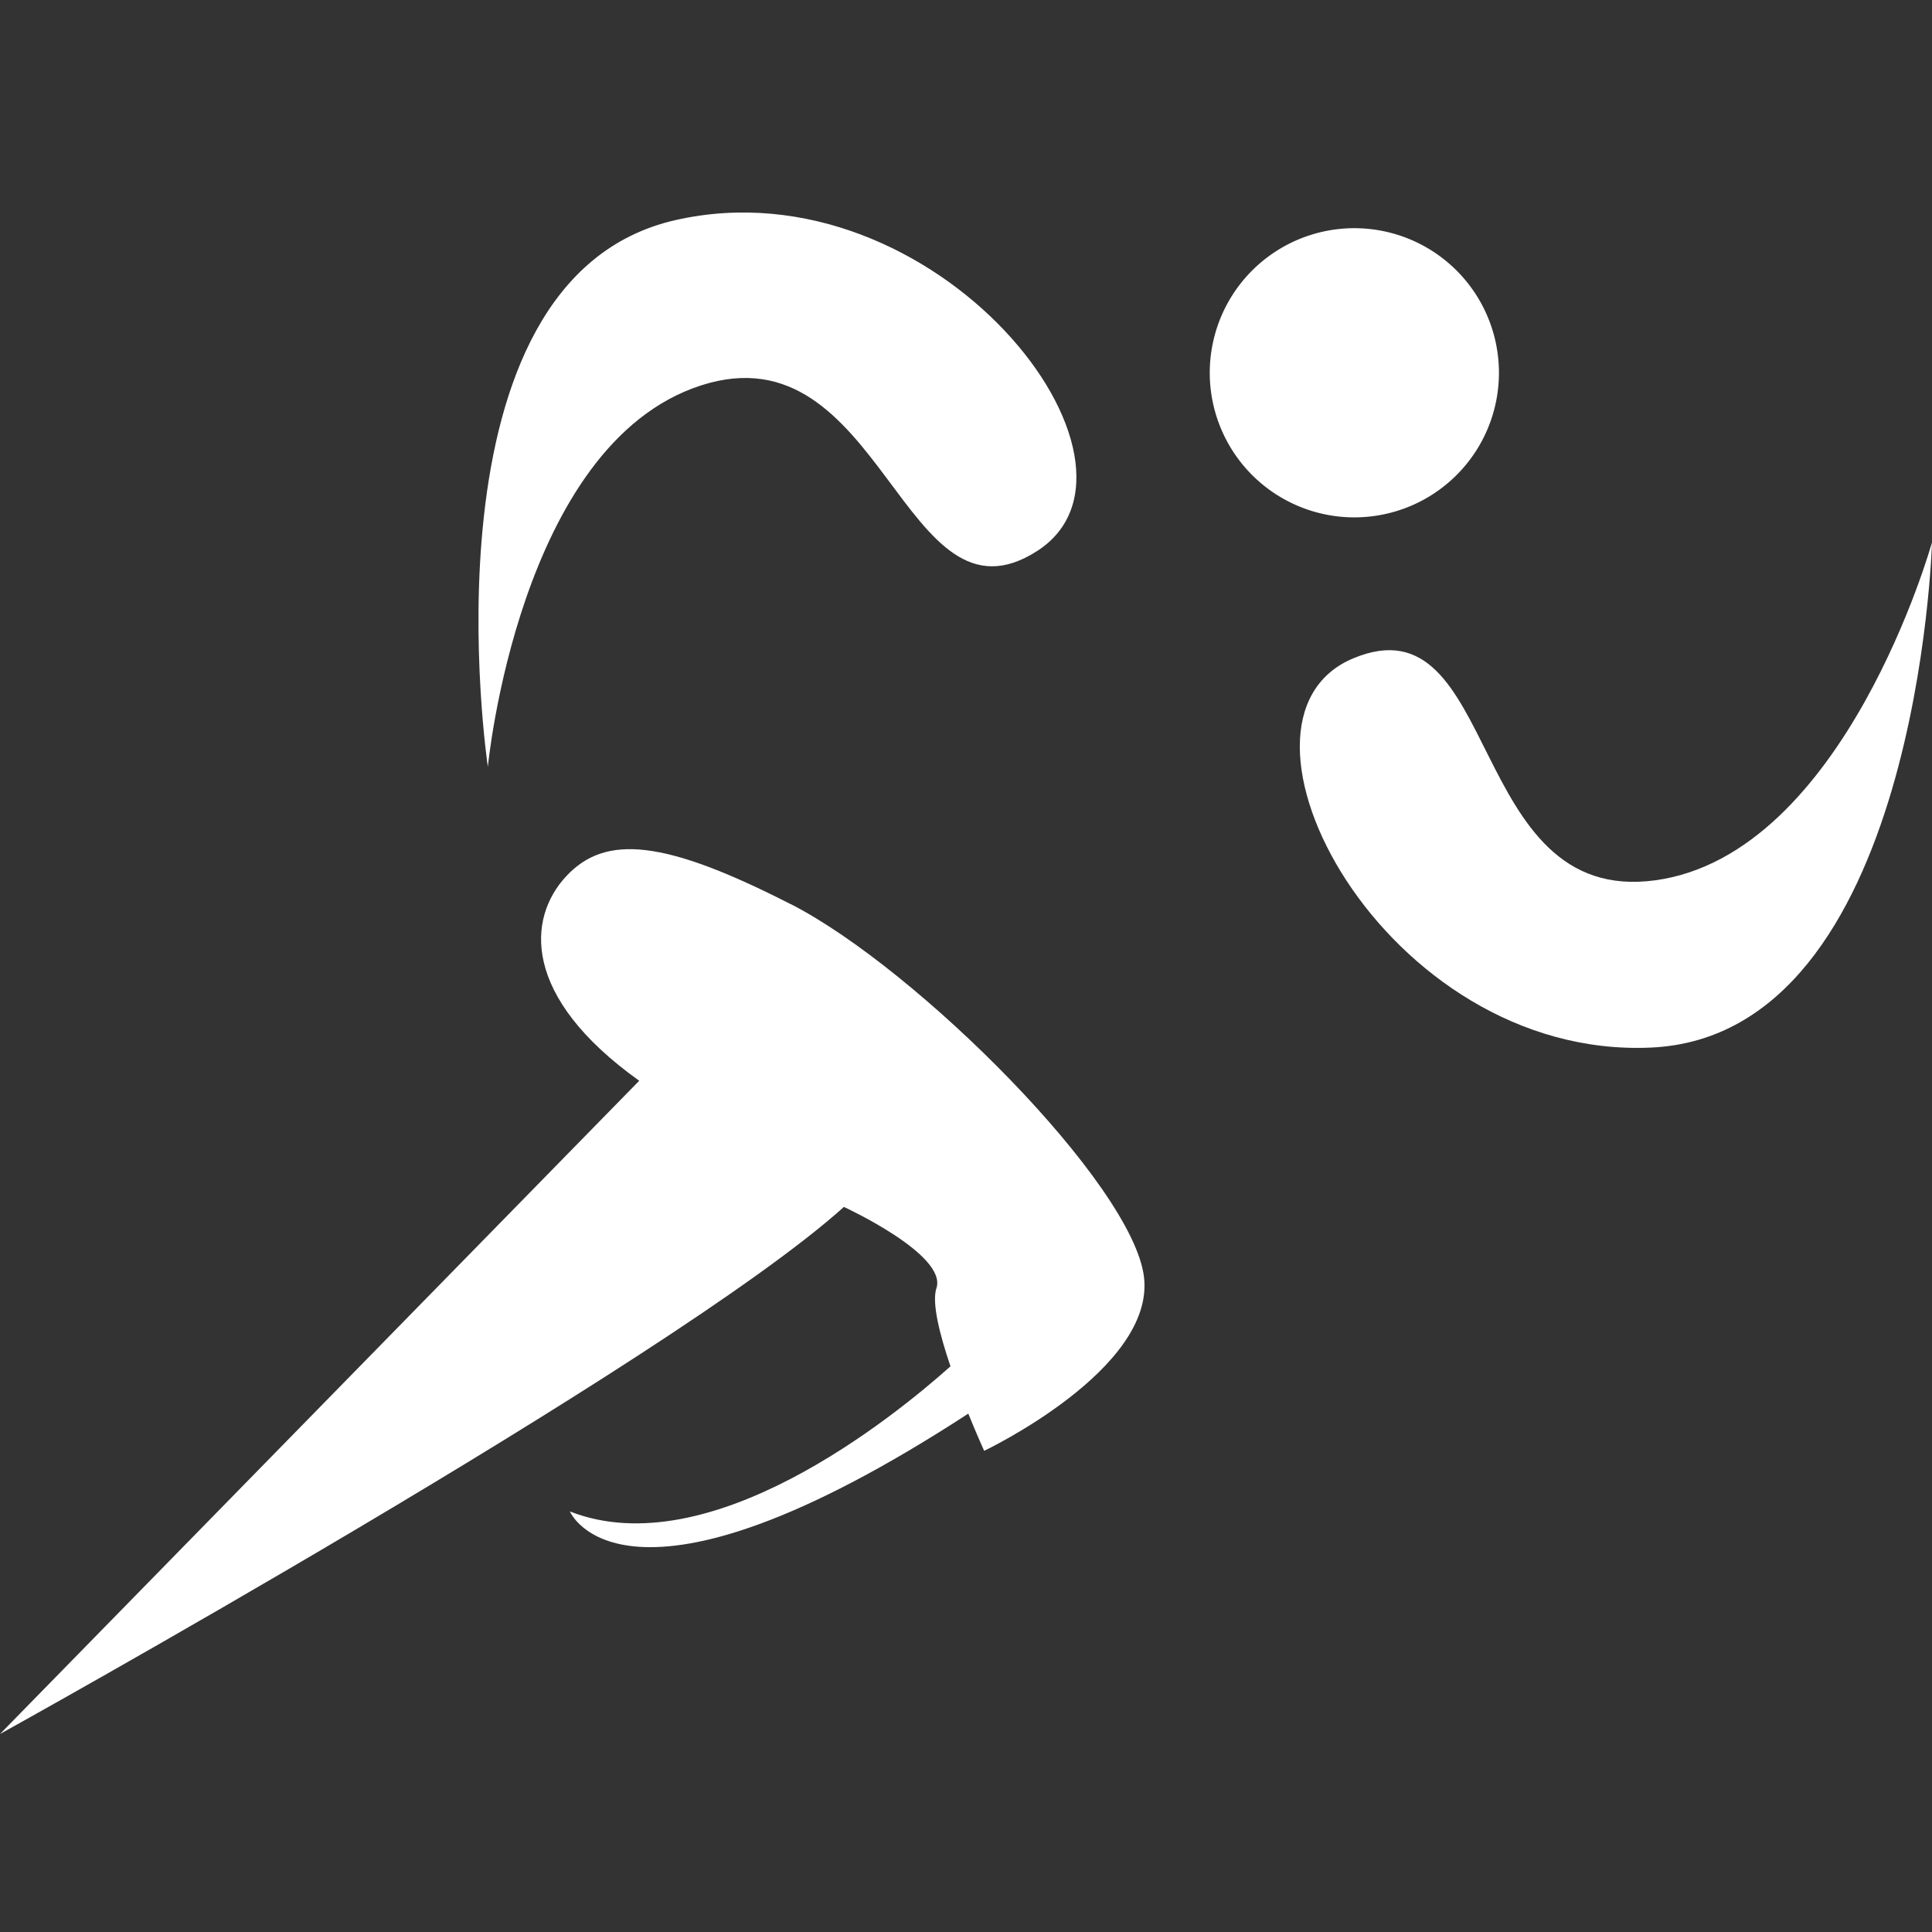 <?xml version="1.0" encoding="UTF-8"?> <svg xmlns="http://www.w3.org/2000/svg" xmlns:xlink="http://www.w3.org/1999/xlink" width="100" height="100" viewBox="0 0 100 100"><rect x="0" y="0" width="100" height="100" fill="#333333" stroke="none"/><defs><clipPath id="a"><rect width="100" height="78.752" fill="#fff"></rect></clipPath></defs><g transform="translate(-386 -74)"><rect width="100" height="100" transform="translate(386 74)" fill="none"></rect><g transform="translate(386 85)"><g clip-path="url(#a)"><path d="M113.914,8.767a7.484,7.484,0,1,0-7.483,7.483,7.483,7.483,0,0,0,7.483-7.483" transform="translate(-36.329 -0.471)" fill="#fff"></path><path d="M50.647,8.951C60.08,5.9,61.1,22.012,68.061,17.513S62.837-2.658,49.341.39s-9.722,28.3-9.722,28.3S41.215,12,50.647,8.951" transform="translate(-14.368 0)" fill="#fff"></path><path d="M124.71,44.469c-9.821,1.344-7.993-14.692-15.64-11.486s1.6,20.775,15.422,20.144,14.54-26.15,14.54-26.15-4.5,16.148-14.323,17.492" transform="translate(-39.032 -9.905)" fill="#fff"></path><path d="M40.923,54.916c-6.53-3.338-9.577-3.628-11.61-1.451s-2.321,6.24,3.773,10.593L0,97.87s34.828-19.3,43.68-27.282c0,0,5.369,2.467,4.789,4.208-.249.746.169,2.4.728,4.043-2.913,2.6-12.443,10.356-19.7,7.511,0,0,2.74,6.572,20.622-5.063.455,1.122.821,1.926.821,1.926s8.852-4.208,8.272-9-11.754-15.963-18.285-19.3" transform="translate(0 -19.118)" fill="#fff"></path></g></g></g></svg> 